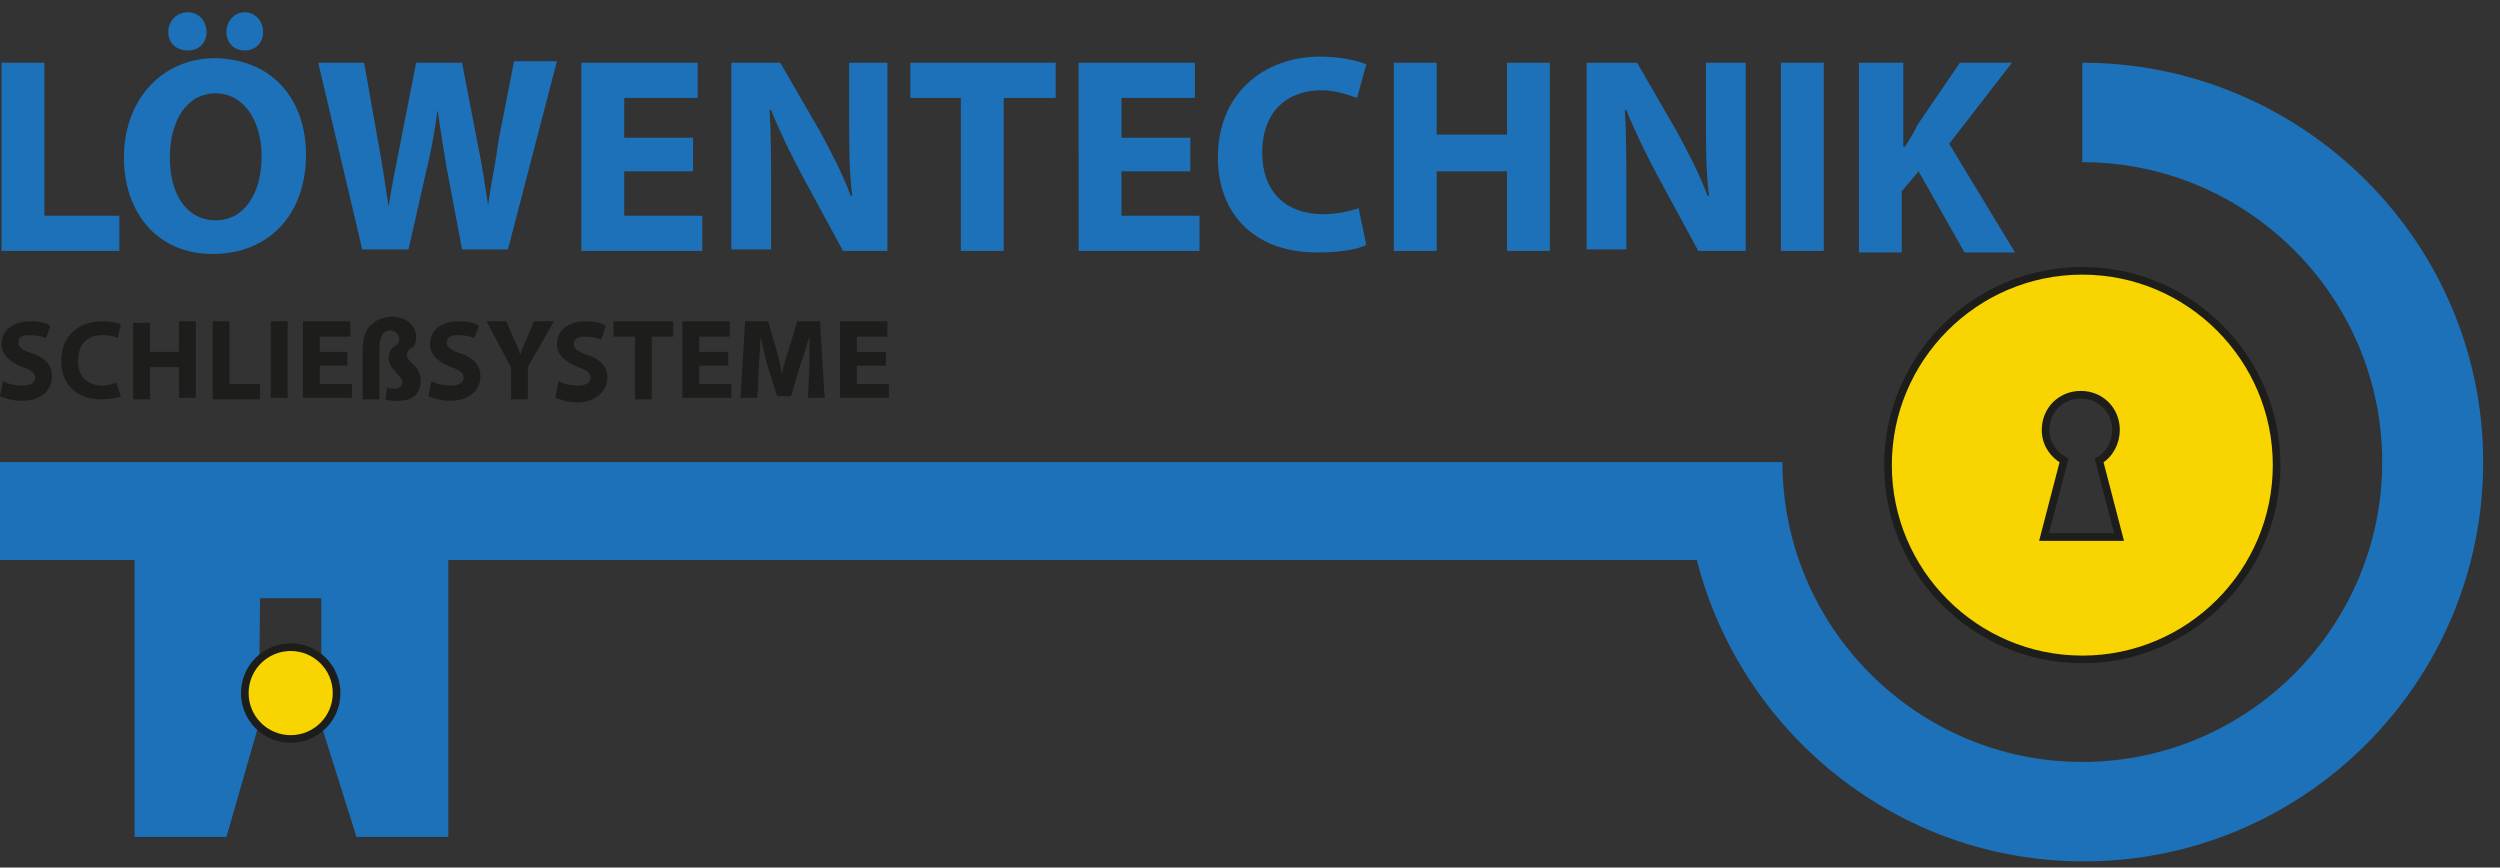 <?xml version="1.0" encoding="utf-8"?>
<!-- Generator: Adobe Illustrator 16.0.3, SVG Export Plug-In . SVG Version: 6.00 Build 0)  -->
<!DOCTYPE svg PUBLIC "-//W3C//DTD SVG 1.1//EN" "http://www.w3.org/Graphics/SVG/1.1/DTD/svg11.dtd">
<svg version="1.1" id="Ebene_1" xmlns="http://www.w3.org/2000/svg" xmlns:xlink="http://www.w3.org/1999/xlink" x="0px" y="0px"
	 width="163.4px" height="56.7px" viewBox="0 0 163.4 56.7" style="enable-background:new 0 0 163.4 56.7;" xml:space="preserve">
<rect x="0" y="0" width="163.4" height="56.7" fill="#333333" stroke="none"/>
<style type="text/css">
<![CDATA[
	.st0{fill:#1D1D1B;}
	.st1{fill:#1D71B8;}
	.st2{fill:none;stroke:#FFFFFF;stroke-miterlimit:10;}
	.st3{fill:none;stroke:#1D71B8;stroke-miterlimit:10;}
	.st4{fill:#F8D500;stroke:#1D1D1B;stroke-width:0.5;stroke-miterlimit:10;}
	.st5{fill:#00AACA;}
]]>
</style>
<path class="st2" d="M101.4,39.5"/>
<g>
	<path class="st5" d="M-6.9,16.2"/>
	<path class="st1" d="M0.1,4.1h2.8v10h4.9v2.3H0.1V4.1z"/>
	<path class="st1" d="M20,10.1c0,4-2.5,6.5-6.1,6.5c-3.7,0-5.8-2.8-5.8-6.3c0-3.7,2.4-6.5,6-6.5C18,3.9,20,6.7,20,10.1z M11,2.1
		c0-0.7,0.5-1.3,1.3-1.3c0.7,0,1.2,0.6,1.2,1.3c0,0.7-0.5,1.2-1.2,1.2C11.5,3.3,11,2.8,11,2.1z M11.1,10.3c0,2.4,1.1,4.1,3,4.1
		c1.9,0,3-1.8,3-4.2c0-2.2-1.1-4.1-3-4.1C12.2,6.1,11.1,7.9,11.1,10.3z M14.8,2.1c0-0.7,0.5-1.3,1.2-1.3s1.2,0.6,1.2,1.3
		c0,0.7-0.5,1.2-1.2,1.2C15.3,3.3,14.8,2.8,14.8,2.1z"/>
	<path class="st1" d="M23.7,16.4L20.8,4.1h3l0.9,5.1c0.3,1.5,0.5,3.1,0.7,4.3h0c0.2-1.3,0.5-2.8,0.8-4.3l1-5.1h3l1,5.2
		c0.3,1.4,0.5,2.8,0.7,4.1h0c0.2-1.4,0.5-2.8,0.7-4.3l1-5.1h2.8l-3.2,12.3h-3l-1-5.3c-0.2-1.2-0.4-2.4-0.6-3.8h0
		c-0.2,1.4-0.4,2.6-0.7,3.8l-1.2,5.3H23.7z"/>
	<path class="st1" d="M45.3,11.2h-4.5v2.9h5.1v2.3H38V4.1h7.6v2.3h-4.8v2.6h4.5V11.2z"/>
	<path class="st1" d="M47.8,16.4V4.1H51l2.6,4.5c0.7,1.3,1.5,2.8,2,4.2h0.1c-0.2-1.6-0.2-3.3-0.2-5.1V4.1H58v12.3h-2.9l-2.6-4.8
		c-0.7-1.3-1.5-2.9-2.1-4.4l-0.1,0c0.1,1.6,0.1,3.4,0.1,5.4v3.7H47.8z"/>
	<path class="st1" d="M62.8,6.4h-3.3V4.1H69v2.3h-3.4v10h-2.8V6.4z"/>
	<path class="st1" d="M77.8,11.2h-4.5v2.9h5.1v2.3h-7.9V4.1h7.6v2.3h-4.8v2.6h4.5V11.2z"/>
	<path class="st1" d="M89.3,16c-0.5,0.3-1.7,0.5-3.2,0.5c-4.3,0-6.5-2.7-6.5-6.2c0-4.2,3-6.6,6.7-6.6c1.4,0,2.5,0.3,3,0.5l-0.6,2.2
		c-0.6-0.2-1.4-0.5-2.3-0.5c-2.2,0-3.9,1.3-3.9,4.1c0,2.5,1.5,4,4,4c0.8,0,1.8-0.2,2.3-0.4L89.3,16z"/>
	<path class="st1" d="M93.9,4.1v4.7h4.6V4.1h2.8v12.3h-2.8v-5.2h-4.6v5.2h-2.8V4.1H93.9z"/>
	<path class="st1" d="M103.7,16.4V4.1h3.3l2.6,4.5c0.7,1.3,1.5,2.8,2,4.2h0.1c-0.2-1.6-0.2-3.3-0.2-5.1V4.1h2.6v12.3H111l-2.6-4.8
		c-0.7-1.3-1.5-2.9-2.1-4.4l-0.1,0c0.1,1.6,0.1,3.4,0.1,5.4v3.7H103.7z"/>
	<path class="st1" d="M119.2,4.1v12.3h-2.8V4.1H119.2z"/>
	<path class="st1" d="M121.6,4.1h2.8v5.5h0.1c0.3-0.5,0.6-0.9,0.8-1.4l2.8-4.1h3.4l-4.1,5.3l4.3,7.1h-3.3l-3-5.3l-1.1,1.3v4h-2.8
		V4.1z"/>
</g>
<path class="st4" d="M136.1,17.7c-7,0-12.7,5.7-12.7,12.7c0,7,5.7,12.7,12.7,12.7c7,0,12.7-5.7,12.7-12.7
	C148.8,23.4,143.1,17.7,136.1,17.7z M133.6,35.1l1.3-5c-0.7-0.4-1.2-1.1-1.2-2c0-1.3,1-2.3,2.3-2.3s2.3,1,2.3,2.3
	c0,0.8-0.4,1.6-1.1,2l1.3,5H133.6z"/>
<path class="st3" d="M17,40.6"/>
<path class="st1" d="M136.1,4.1v6.5c10.8,0,19.6,8.8,19.6,19.6s-8.8,19.6-19.6,19.6c-10.8,0-19.6-8.8-19.6-19.6h-4.3v0H0v6.4h8.8
	l0,18.1l6,0l2.1-7.3l0.1-8.3H21c0,0,0,5.2,0,8.3l2.3,7.3h6l0-18.1l81.6,0c2.9,11.3,13.1,19.7,25.3,19.7c14.4,0,26.1-11.7,26.1-26.1
	S150.5,4.1,136.1,4.1z"/>
<g>
	<path class="st0" d="M0.2,24.9c0.3,0.2,0.8,0.3,1.3,0.3c0.5,0,0.8-0.2,0.8-0.5c0-0.3-0.2-0.5-0.8-0.7c-0.8-0.3-1.4-0.8-1.4-1.5
		C0.1,21.6,0.8,21,2,21c0.6,0,1,0.1,1.3,0.3L3,22.1c-0.2-0.1-0.6-0.2-1.1-0.2c-0.5,0-0.7,0.2-0.7,0.5c0,0.3,0.3,0.5,0.9,0.7
		c0.9,0.3,1.3,0.8,1.3,1.5c0,0.8-0.6,1.6-2,1.6c-0.6,0-1.1-0.2-1.4-0.3L0.2,24.9z"/>
	<path class="st0" d="M7.9,25.9c-0.2,0.1-0.7,0.2-1.3,0.2c-1.7,0-2.6-1.1-2.6-2.5C4,21.9,5.2,21,6.7,21c0.6,0,1,0.1,1.2,0.2
		l-0.2,0.9c-0.2-0.1-0.6-0.2-1-0.2c-0.9,0-1.6,0.5-1.6,1.7c0,1,0.6,1.6,1.6,1.6c0.3,0,0.7-0.1,0.9-0.2L7.9,25.9z"/>
	<path class="st0" d="M9.8,21V23h1.9V21h1.1v5h-1.1V24H9.8v2.1H8.7v-5H9.8z"/>
	<path class="st0" d="M13.8,21H15v4.1h2v1h-3.1V21z"/>
	<path class="st0" d="M18.8,21v5h-1.1v-5H18.8z"/>
	<path class="st0" d="M22.7,23.9h-1.8v1.2H23v0.9h-3.2v-5h3.1V22h-2v1h1.8V23.9z"/>
	<path class="st0" d="M23.7,26.1v-3.2c0-0.8,0.2-1.4,0.6-1.7c0.3-0.3,0.8-0.5,1.3-0.5c0.9,0,1.6,0.5,1.6,1.4c0,0.2-0.1,0.5-0.2,0.6
		c-0.3,0.1-0.4,0.3-0.4,0.5c0,0.2,0.1,0.3,0.3,0.5c0.3,0.3,0.6,0.6,0.6,1.2c0,0.8-0.5,1.3-1.5,1.3c-0.3,0-0.6,0-0.8-0.1l0.1-0.8
		c0.1,0.1,0.3,0.1,0.5,0.1c0.3,0,0.5-0.2,0.5-0.4c0-0.2-0.1-0.3-0.3-0.5c-0.2-0.3-0.6-0.6-0.6-1.1c0-0.4,0.2-0.7,0.6-0.9
		c0-0.1,0.1-0.2,0.1-0.3c0-0.3-0.2-0.6-0.6-0.6c-0.4,0-0.7,0.3-0.7,1.2v3.3H23.7z"/>
	<path class="st0" d="M28.2,24.9c0.3,0.2,0.8,0.3,1.3,0.3c0.5,0,0.8-0.2,0.8-0.5c0-0.3-0.2-0.5-0.8-0.7c-0.8-0.3-1.4-0.8-1.4-1.5
		c0-0.9,0.7-1.5,1.9-1.5c0.6,0,1,0.1,1.3,0.3L31,22.1c-0.2-0.1-0.6-0.2-1.1-0.2c-0.5,0-0.7,0.2-0.7,0.5c0,0.3,0.3,0.5,0.9,0.7
		c0.9,0.3,1.3,0.8,1.3,1.5c0,0.8-0.6,1.6-2,1.6c-0.6,0-1.1-0.2-1.4-0.3L28.2,24.9z"/>
	<path class="st0" d="M33.4,26.1V24l-1.6-3h1.3l0.5,1.2c0.2,0.4,0.3,0.6,0.4,1h0c0.1-0.3,0.2-0.6,0.4-1l0.5-1.2h1.3L34.5,24v2.1
		H33.4z"/>
	<path class="st0" d="M36.5,24.9c0.3,0.2,0.8,0.3,1.3,0.3c0.5,0,0.8-0.2,0.8-0.5c0-0.3-0.2-0.5-0.8-0.7c-0.8-0.3-1.4-0.8-1.4-1.5
		c0-0.9,0.7-1.5,1.9-1.5c0.6,0,1,0.1,1.3,0.3l-0.3,0.9c-0.2-0.1-0.6-0.2-1.1-0.2c-0.5,0-0.7,0.2-0.7,0.5c0,0.3,0.3,0.5,0.9,0.7
		c0.9,0.3,1.3,0.8,1.3,1.5c0,0.8-0.7,1.6-2,1.6c-0.6,0-1.1-0.2-1.4-0.3L36.5,24.9z"/>
	<path class="st0" d="M41.5,22h-1.4v-1H44v1h-1.4v4.1h-1.1V22z"/>
	<path class="st0" d="M47.6,23.9h-1.9v1.2h2.1v0.9h-3.2v-5h3.1V22h-2v1h1.9V23.9z"/>
	<path class="st0" d="M52.9,24.1c0-0.6,0-1.3,0-2.1h0c-0.2,0.6-0.4,1.4-0.6,1.9l-0.6,2h-0.9L50.2,24c-0.2-0.6-0.3-1.3-0.5-2h0
		c0,0.7-0.1,1.5-0.1,2.1l-0.1,1.9h-1.1l0.3-5h1.5l0.5,1.7c0.2,0.6,0.3,1.2,0.4,1.8h0c0.1-0.6,0.3-1.2,0.5-1.8l0.5-1.7h1.5l0.3,5
		h-1.1L52.9,24.1z"/>
	<path class="st0" d="M57.9,23.9h-1.9v1.2h2.1v0.9h-3.2v-5H58V22h-2v1h1.9V23.9z"/>
</g>
<circle class="st4" cx="19" cy="45.3" r="3"/>
</svg>
